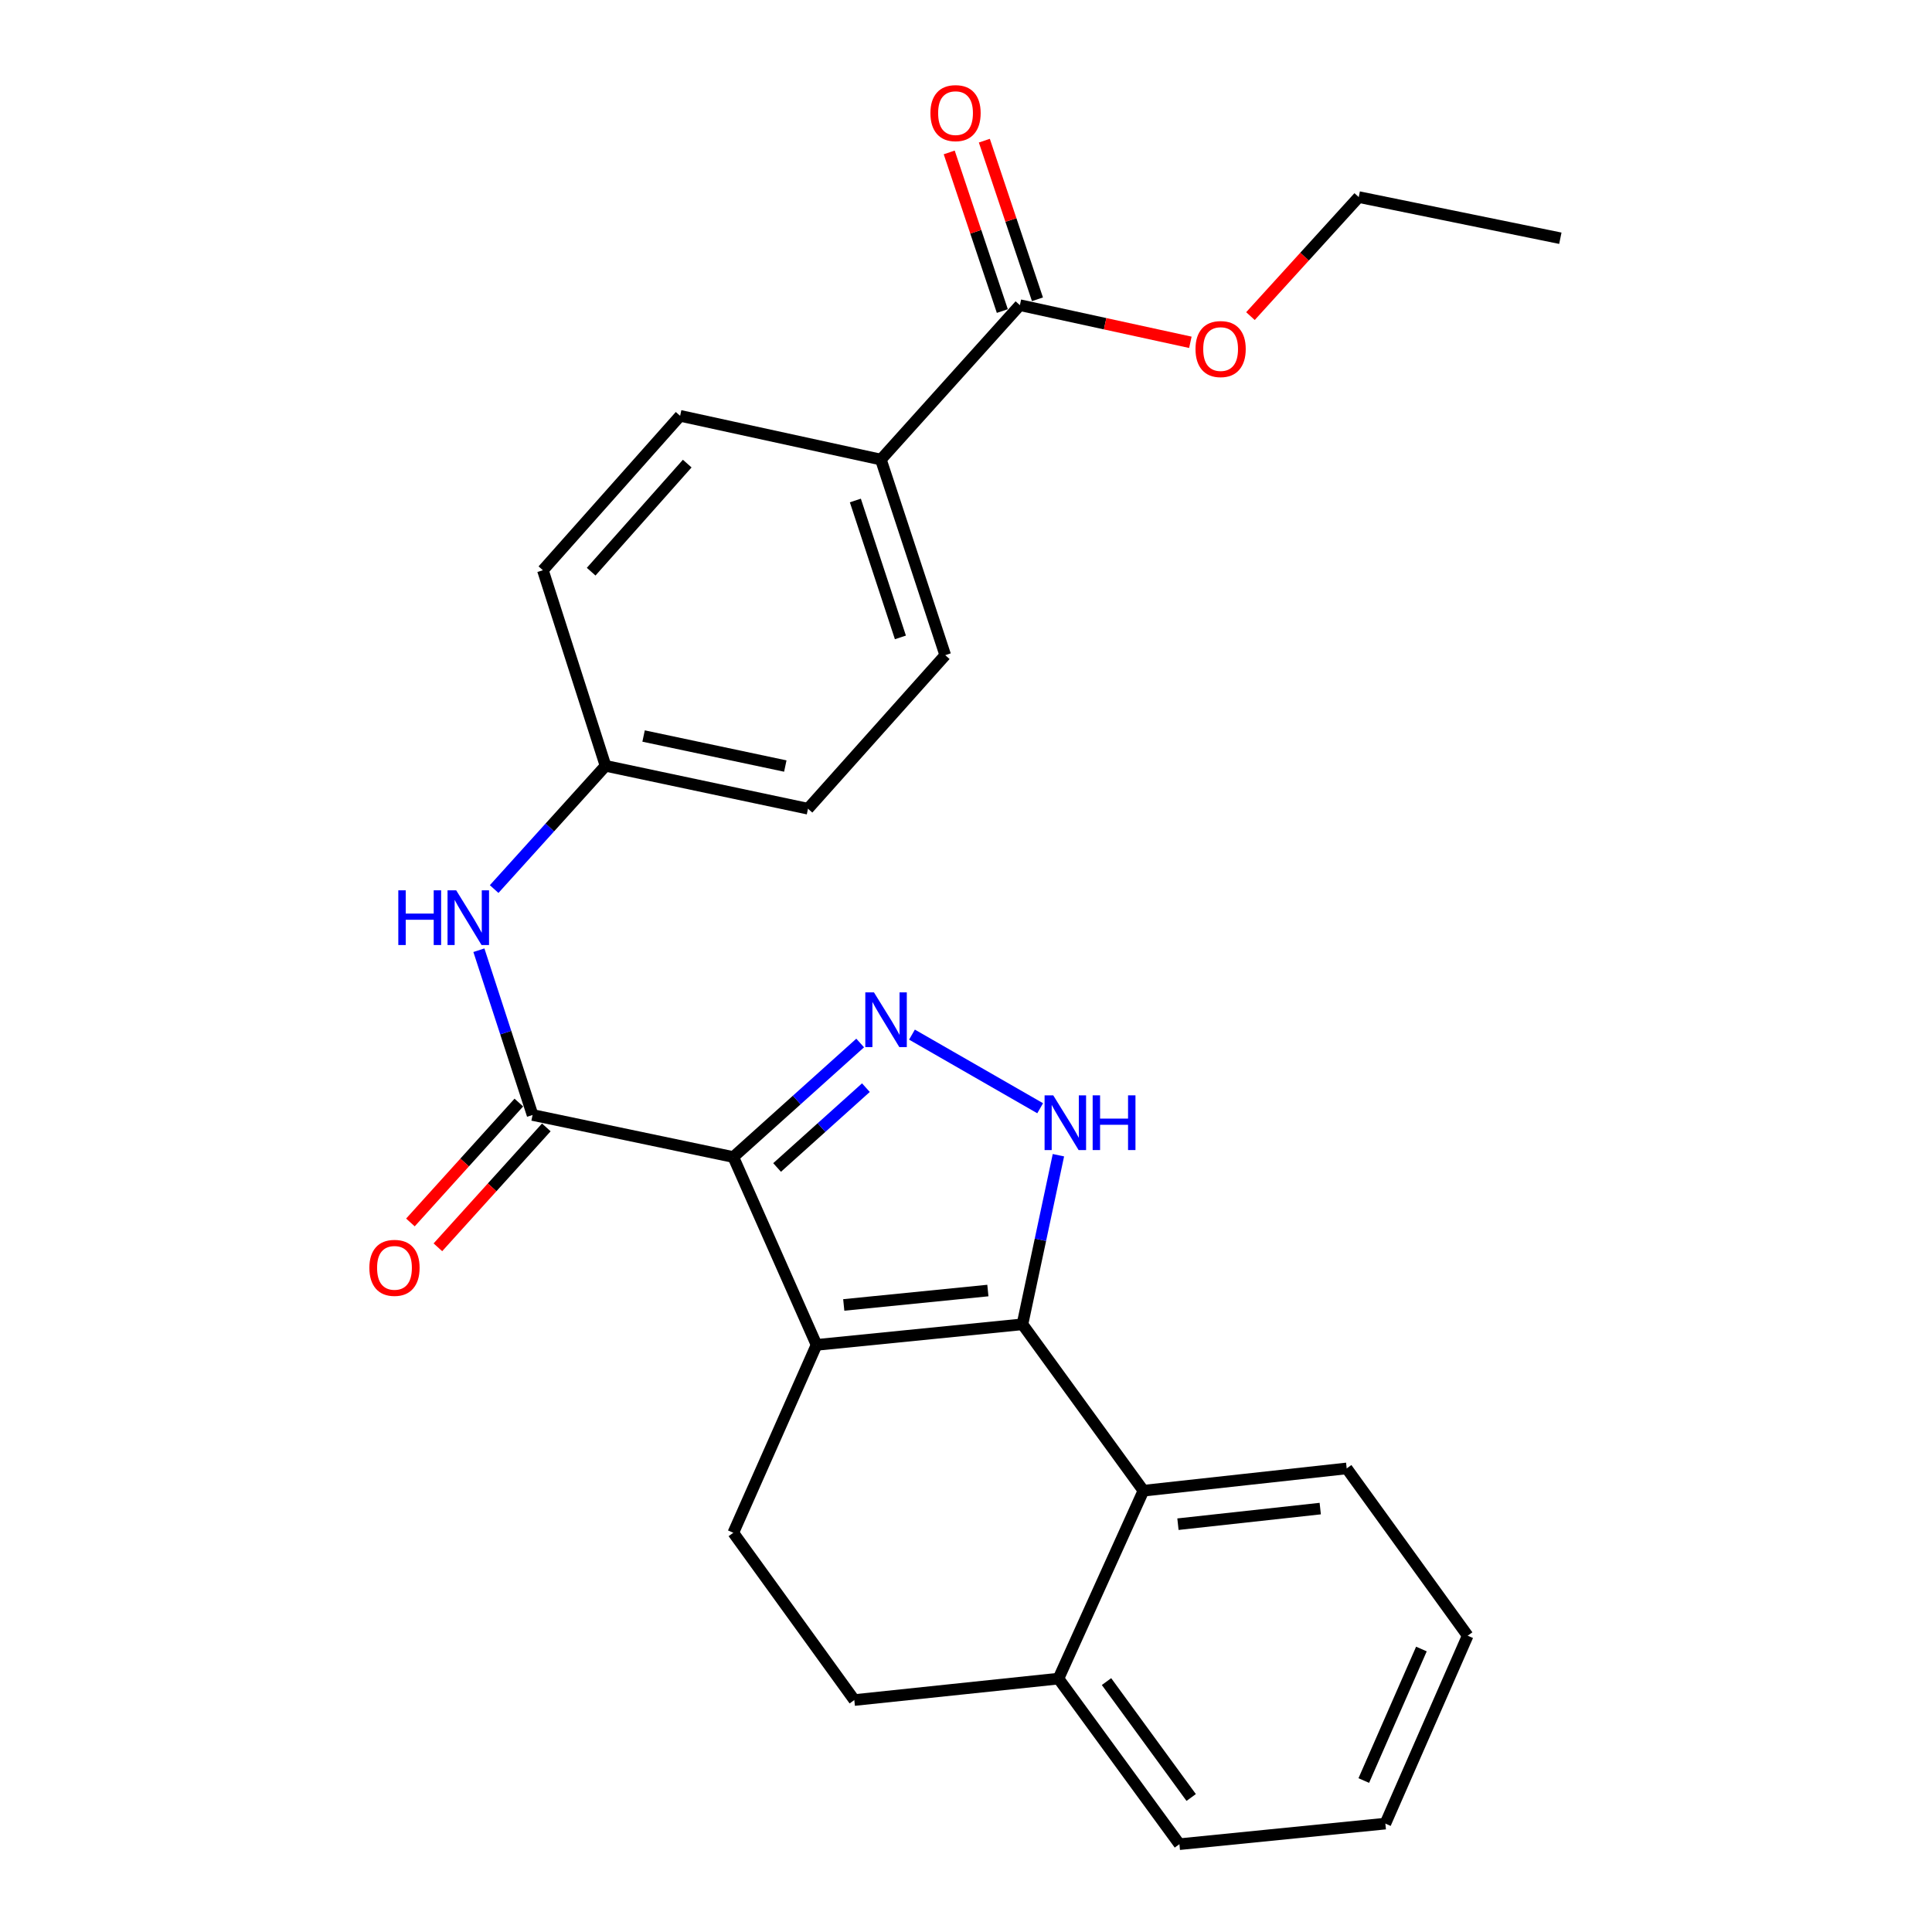 <?xml version='1.0' encoding='iso-8859-1'?>
<svg version='1.1' baseProfile='full'
              xmlns='http://www.w3.org/2000/svg'
                      xmlns:rdkit='http://www.rdkit.org/xml'
                      xmlns:xlink='http://www.w3.org/1999/xlink'
                  xml:space='preserve'
width='1000px' height='1000px' viewBox='0 0 1000 1000'>
<!-- END OF HEADER -->
<rect style='opacity:1.0;fill:#FFFFFF;stroke:none' width='1000' height='1000' x='0' y='0'> </rect>
<path class='bond-0' d='M 379.557,598.876 L 422.647,696.113' style='fill:none;fill-rule:evenodd;stroke:#000000;stroke-width:6px;stroke-linecap:butt;stroke-linejoin:miter;stroke-opacity:1' />
<path class='bond-2' d='M 379.557,598.876 L 412.39,569.366' style='fill:none;fill-rule:evenodd;stroke:#000000;stroke-width:6px;stroke-linecap:butt;stroke-linejoin:miter;stroke-opacity:1' />
<path class='bond-2' d='M 412.39,569.366 L 445.223,539.855' style='fill:none;fill-rule:evenodd;stroke:#0000FF;stroke-width:6px;stroke-linecap:butt;stroke-linejoin:miter;stroke-opacity:1' />
<path class='bond-2' d='M 402.225,604.284 L 425.208,583.627' style='fill:none;fill-rule:evenodd;stroke:#000000;stroke-width:6px;stroke-linecap:butt;stroke-linejoin:miter;stroke-opacity:1' />
<path class='bond-2' d='M 425.208,583.627 L 448.191,562.969' style='fill:none;fill-rule:evenodd;stroke:#0000FF;stroke-width:6px;stroke-linecap:butt;stroke-linejoin:miter;stroke-opacity:1' />
<path class='bond-4' d='M 379.557,598.876 L 275.663,577.113' style='fill:none;fill-rule:evenodd;stroke:#000000;stroke-width:6px;stroke-linecap:butt;stroke-linejoin:miter;stroke-opacity:1' />
<path class='bond-1' d='M 422.647,696.113 L 529.216,685.461' style='fill:none;fill-rule:evenodd;stroke:#000000;stroke-width:6px;stroke-linecap:butt;stroke-linejoin:miter;stroke-opacity:1' />
<path class='bond-1' d='M 436.725,675.436 L 511.323,667.979' style='fill:none;fill-rule:evenodd;stroke:#000000;stroke-width:6px;stroke-linecap:butt;stroke-linejoin:miter;stroke-opacity:1' />
<path class='bond-6' d='M 422.647,696.113 L 379.557,793.361' style='fill:none;fill-rule:evenodd;stroke:#000000;stroke-width:6px;stroke-linecap:butt;stroke-linejoin:miter;stroke-opacity:1' />
<path class='bond-5' d='M 529.216,685.461 L 591.832,771.587' style='fill:none;fill-rule:evenodd;stroke:#000000;stroke-width:6px;stroke-linecap:butt;stroke-linejoin:miter;stroke-opacity:1' />
<path class='bond-26' d='M 529.216,685.461 L 538.526,641.698' style='fill:none;fill-rule:evenodd;stroke:#000000;stroke-width:6px;stroke-linecap:butt;stroke-linejoin:miter;stroke-opacity:1' />
<path class='bond-26' d='M 538.526,641.698 L 547.836,597.935' style='fill:none;fill-rule:evenodd;stroke:#0000FF;stroke-width:6px;stroke-linecap:butt;stroke-linejoin:miter;stroke-opacity:1' />
<path class='bond-3' d='M 472.036,535.518 L 538.387,573.625' style='fill:none;fill-rule:evenodd;stroke:#0000FF;stroke-width:6px;stroke-linecap:butt;stroke-linejoin:miter;stroke-opacity:1' />
<path class='bond-7' d='M 275.663,577.113 L 261.768,534.473' style='fill:none;fill-rule:evenodd;stroke:#000000;stroke-width:6px;stroke-linecap:butt;stroke-linejoin:miter;stroke-opacity:1' />
<path class='bond-7' d='M 261.768,534.473 L 247.873,491.832' style='fill:none;fill-rule:evenodd;stroke:#0000FF;stroke-width:6px;stroke-linecap:butt;stroke-linejoin:miter;stroke-opacity:1' />
<path class='bond-11' d='M 268.552,570.683 L 240.492,601.712' style='fill:none;fill-rule:evenodd;stroke:#000000;stroke-width:6px;stroke-linecap:butt;stroke-linejoin:miter;stroke-opacity:1' />
<path class='bond-11' d='M 240.492,601.712 L 212.432,632.741' style='fill:none;fill-rule:evenodd;stroke:#FF0000;stroke-width:6px;stroke-linecap:butt;stroke-linejoin:miter;stroke-opacity:1' />
<path class='bond-11' d='M 282.774,583.544 L 254.714,614.573' style='fill:none;fill-rule:evenodd;stroke:#000000;stroke-width:6px;stroke-linecap:butt;stroke-linejoin:miter;stroke-opacity:1' />
<path class='bond-11' d='M 254.714,614.573 L 226.654,645.602' style='fill:none;fill-rule:evenodd;stroke:#FF0000;stroke-width:6px;stroke-linecap:butt;stroke-linejoin:miter;stroke-opacity:1' />
<path class='bond-20' d='M 591.832,771.587 L 697.047,760.05' style='fill:none;fill-rule:evenodd;stroke:#000000;stroke-width:6px;stroke-linecap:butt;stroke-linejoin:miter;stroke-opacity:1' />
<path class='bond-20' d='M 609.704,788.917 L 683.355,780.841' style='fill:none;fill-rule:evenodd;stroke:#000000;stroke-width:6px;stroke-linecap:butt;stroke-linejoin:miter;stroke-opacity:1' />
<path class='bond-27' d='M 591.832,771.587 L 547.858,868.845' style='fill:none;fill-rule:evenodd;stroke:#000000;stroke-width:6px;stroke-linecap:butt;stroke-linejoin:miter;stroke-opacity:1' />
<path class='bond-12' d='M 379.557,793.361 L 442.184,879.945' style='fill:none;fill-rule:evenodd;stroke:#000000;stroke-width:6px;stroke-linecap:butt;stroke-linejoin:miter;stroke-opacity:1' />
<path class='bond-14' d='M 255.772,460.175 L 284.599,428.283' style='fill:none;fill-rule:evenodd;stroke:#0000FF;stroke-width:6px;stroke-linecap:butt;stroke-linejoin:miter;stroke-opacity:1' />
<path class='bond-14' d='M 284.599,428.283 L 313.426,396.392' style='fill:none;fill-rule:evenodd;stroke:#000000;stroke-width:6px;stroke-linecap:butt;stroke-linejoin:miter;stroke-opacity:1' />
<path class='bond-8' d='M 527.895,157.955 L 455.947,237.871' style='fill:none;fill-rule:evenodd;stroke:#000000;stroke-width:6px;stroke-linecap:butt;stroke-linejoin:miter;stroke-opacity:1' />
<path class='bond-13' d='M 536.986,154.911 L 523.241,113.86' style='fill:none;fill-rule:evenodd;stroke:#000000;stroke-width:6px;stroke-linecap:butt;stroke-linejoin:miter;stroke-opacity:1' />
<path class='bond-13' d='M 523.241,113.86 L 509.496,72.809' style='fill:none;fill-rule:evenodd;stroke:#FF0000;stroke-width:6px;stroke-linecap:butt;stroke-linejoin:miter;stroke-opacity:1' />
<path class='bond-13' d='M 518.804,160.999 L 505.058,119.948' style='fill:none;fill-rule:evenodd;stroke:#000000;stroke-width:6px;stroke-linecap:butt;stroke-linejoin:miter;stroke-opacity:1' />
<path class='bond-13' d='M 505.058,119.948 L 491.313,78.897' style='fill:none;fill-rule:evenodd;stroke:#FF0000;stroke-width:6px;stroke-linecap:butt;stroke-linejoin:miter;stroke-opacity:1' />
<path class='bond-17' d='M 527.895,157.955 L 572.013,167.567' style='fill:none;fill-rule:evenodd;stroke:#000000;stroke-width:6px;stroke-linecap:butt;stroke-linejoin:miter;stroke-opacity:1' />
<path class='bond-17' d='M 572.013,167.567 L 616.131,177.18' style='fill:none;fill-rule:evenodd;stroke:#FF0000;stroke-width:6px;stroke-linecap:butt;stroke-linejoin:miter;stroke-opacity:1' />
<path class='bond-9' d='M 455.947,237.871 L 489.258,339.113' style='fill:none;fill-rule:evenodd;stroke:#000000;stroke-width:6px;stroke-linecap:butt;stroke-linejoin:miter;stroke-opacity:1' />
<path class='bond-9' d='M 442.73,259.05 L 466.047,329.919' style='fill:none;fill-rule:evenodd;stroke:#000000;stroke-width:6px;stroke-linecap:butt;stroke-linejoin:miter;stroke-opacity:1' />
<path class='bond-28' d='M 455.947,237.871 L 352.031,215.234' style='fill:none;fill-rule:evenodd;stroke:#000000;stroke-width:6px;stroke-linecap:butt;stroke-linejoin:miter;stroke-opacity:1' />
<path class='bond-10' d='M 547.858,868.845 L 442.184,879.945' style='fill:none;fill-rule:evenodd;stroke:#000000;stroke-width:6px;stroke-linecap:butt;stroke-linejoin:miter;stroke-opacity:1' />
<path class='bond-21' d='M 547.858,868.845 L 610.463,954.545' style='fill:none;fill-rule:evenodd;stroke:#000000;stroke-width:6px;stroke-linecap:butt;stroke-linejoin:miter;stroke-opacity:1' />
<path class='bond-21' d='M 572.732,870.389 L 616.556,930.38' style='fill:none;fill-rule:evenodd;stroke:#000000;stroke-width:6px;stroke-linecap:butt;stroke-linejoin:miter;stroke-opacity:1' />
<path class='bond-18' d='M 313.426,396.392 L 281,295.15' style='fill:none;fill-rule:evenodd;stroke:#000000;stroke-width:6px;stroke-linecap:butt;stroke-linejoin:miter;stroke-opacity:1' />
<path class='bond-19' d='M 313.426,396.392 L 418.216,418.592' style='fill:none;fill-rule:evenodd;stroke:#000000;stroke-width:6px;stroke-linecap:butt;stroke-linejoin:miter;stroke-opacity:1' />
<path class='bond-19' d='M 333.119,380.964 L 406.471,396.504' style='fill:none;fill-rule:evenodd;stroke:#000000;stroke-width:6px;stroke-linecap:butt;stroke-linejoin:miter;stroke-opacity:1' />
<path class='bond-15' d='M 489.258,339.113 L 418.216,418.592' style='fill:none;fill-rule:evenodd;stroke:#000000;stroke-width:6px;stroke-linecap:butt;stroke-linejoin:miter;stroke-opacity:1' />
<path class='bond-16' d='M 352.031,215.234 L 281,295.15' style='fill:none;fill-rule:evenodd;stroke:#000000;stroke-width:6px;stroke-linecap:butt;stroke-linejoin:miter;stroke-opacity:1' />
<path class='bond-16' d='M 355.708,239.96 L 305.986,295.901' style='fill:none;fill-rule:evenodd;stroke:#000000;stroke-width:6px;stroke-linecap:butt;stroke-linejoin:miter;stroke-opacity:1' />
<path class='bond-22' d='M 647.233,163.616 L 675.256,132.811' style='fill:none;fill-rule:evenodd;stroke:#FF0000;stroke-width:6px;stroke-linecap:butt;stroke-linejoin:miter;stroke-opacity:1' />
<path class='bond-22' d='M 675.256,132.811 L 703.279,102.007' style='fill:none;fill-rule:evenodd;stroke:#000000;stroke-width:6px;stroke-linecap:butt;stroke-linejoin:miter;stroke-opacity:1' />
<path class='bond-23' d='M 697.047,760.05 L 759.674,846.635' style='fill:none;fill-rule:evenodd;stroke:#000000;stroke-width:6px;stroke-linecap:butt;stroke-linejoin:miter;stroke-opacity:1' />
<path class='bond-25' d='M 610.463,954.545 L 717.064,943.893' style='fill:none;fill-rule:evenodd;stroke:#000000;stroke-width:6px;stroke-linecap:butt;stroke-linejoin:miter;stroke-opacity:1' />
<path class='bond-24' d='M 703.279,102.007 L 807.632,123.312' style='fill:none;fill-rule:evenodd;stroke:#000000;stroke-width:6px;stroke-linecap:butt;stroke-linejoin:miter;stroke-opacity:1' />
<path class='bond-29' d='M 759.674,846.635 L 717.064,943.893' style='fill:none;fill-rule:evenodd;stroke:#000000;stroke-width:6px;stroke-linecap:butt;stroke-linejoin:miter;stroke-opacity:1' />
<path class='bond-29' d='M 735.72,853.529 L 705.892,921.609' style='fill:none;fill-rule:evenodd;stroke:#000000;stroke-width:6px;stroke-linecap:butt;stroke-linejoin:miter;stroke-opacity:1' />
<path  class='atom-3' d='M 452.361 513.653
L 461.641 528.653
Q 462.561 530.133, 464.041 532.813
Q 465.521 535.493, 465.601 535.653
L 465.601 513.653
L 469.361 513.653
L 469.361 541.973
L 465.481 541.973
L 455.521 525.573
Q 454.361 523.653, 453.121 521.453
Q 451.921 519.253, 451.561 518.573
L 451.561 541.973
L 447.881 541.973
L 447.881 513.653
L 452.361 513.653
' fill='#0000FF'/>
<path  class='atom-4' d='M 545.156 566.948
L 554.436 581.948
Q 555.356 583.428, 556.836 586.108
Q 558.316 588.788, 558.396 588.948
L 558.396 566.948
L 562.156 566.948
L 562.156 595.268
L 558.276 595.268
L 548.316 578.868
Q 547.156 576.948, 545.916 574.748
Q 544.716 572.548, 544.356 571.868
L 544.356 595.268
L 540.676 595.268
L 540.676 566.948
L 545.156 566.948
' fill='#0000FF'/>
<path  class='atom-4' d='M 565.556 566.948
L 569.396 566.948
L 569.396 578.988
L 583.876 578.988
L 583.876 566.948
L 587.716 566.948
L 587.716 595.268
L 583.876 595.268
L 583.876 582.188
L 569.396 582.188
L 569.396 595.268
L 565.556 595.268
L 565.556 566.948
' fill='#0000FF'/>
<path  class='atom-8' d='M 206.164 460.827
L 210.004 460.827
L 210.004 472.867
L 224.484 472.867
L 224.484 460.827
L 228.324 460.827
L 228.324 489.147
L 224.484 489.147
L 224.484 476.067
L 210.004 476.067
L 210.004 489.147
L 206.164 489.147
L 206.164 460.827
' fill='#0000FF'/>
<path  class='atom-8' d='M 236.124 460.827
L 245.404 475.827
Q 246.324 477.307, 247.804 479.987
Q 249.284 482.667, 249.364 482.827
L 249.364 460.827
L 253.124 460.827
L 253.124 489.147
L 249.244 489.147
L 239.284 472.747
Q 238.124 470.827, 236.884 468.627
Q 235.684 466.427, 235.324 465.747
L 235.324 489.147
L 231.644 489.147
L 231.644 460.827
L 236.124 460.827
' fill='#0000FF'/>
<path  class='atom-12' d='M 191.184 656.235
Q 191.184 649.435, 194.544 645.635
Q 197.904 641.835, 204.184 641.835
Q 210.464 641.835, 213.824 645.635
Q 217.184 649.435, 217.184 656.235
Q 217.184 663.115, 213.784 667.035
Q 210.384 670.915, 204.184 670.915
Q 197.944 670.915, 194.544 667.035
Q 191.184 663.155, 191.184 656.235
M 204.184 667.715
Q 208.504 667.715, 210.824 664.835
Q 213.184 661.915, 213.184 656.235
Q 213.184 650.675, 210.824 647.875
Q 208.504 645.035, 204.184 645.035
Q 199.864 645.035, 197.504 647.835
Q 195.184 650.635, 195.184 656.235
Q 195.184 661.955, 197.504 664.835
Q 199.864 667.715, 204.184 667.715
' fill='#FF0000'/>
<path  class='atom-14' d='M 481.584 58.55
Q 481.584 51.75, 484.944 47.95
Q 488.304 44.15, 494.584 44.15
Q 500.864 44.15, 504.224 47.95
Q 507.584 51.75, 507.584 58.55
Q 507.584 65.43, 504.184 69.35
Q 500.784 73.23, 494.584 73.23
Q 488.344 73.23, 484.944 69.35
Q 481.584 65.47, 481.584 58.55
M 494.584 70.03
Q 498.904 70.03, 501.224 67.15
Q 503.584 64.23, 503.584 58.55
Q 503.584 52.99, 501.224 50.19
Q 498.904 47.35, 494.584 47.35
Q 490.264 47.35, 487.904 50.15
Q 485.584 52.95, 485.584 58.55
Q 485.584 64.27, 487.904 67.15
Q 490.264 70.03, 494.584 70.03
' fill='#FF0000'/>
<path  class='atom-18' d='M 618.79 180.671
Q 618.79 173.871, 622.15 170.071
Q 625.51 166.271, 631.79 166.271
Q 638.07 166.271, 641.43 170.071
Q 644.79 173.871, 644.79 180.671
Q 644.79 187.551, 641.39 191.471
Q 637.99 195.351, 631.79 195.351
Q 625.55 195.351, 622.15 191.471
Q 618.79 187.591, 618.79 180.671
M 631.79 192.151
Q 636.11 192.151, 638.43 189.271
Q 640.79 186.351, 640.79 180.671
Q 640.79 175.111, 638.43 172.311
Q 636.11 169.471, 631.79 169.471
Q 627.47 169.471, 625.11 172.271
Q 622.79 175.071, 622.79 180.671
Q 622.79 186.391, 625.11 189.271
Q 627.47 192.151, 631.79 192.151
' fill='#FF0000'/>
</svg>
